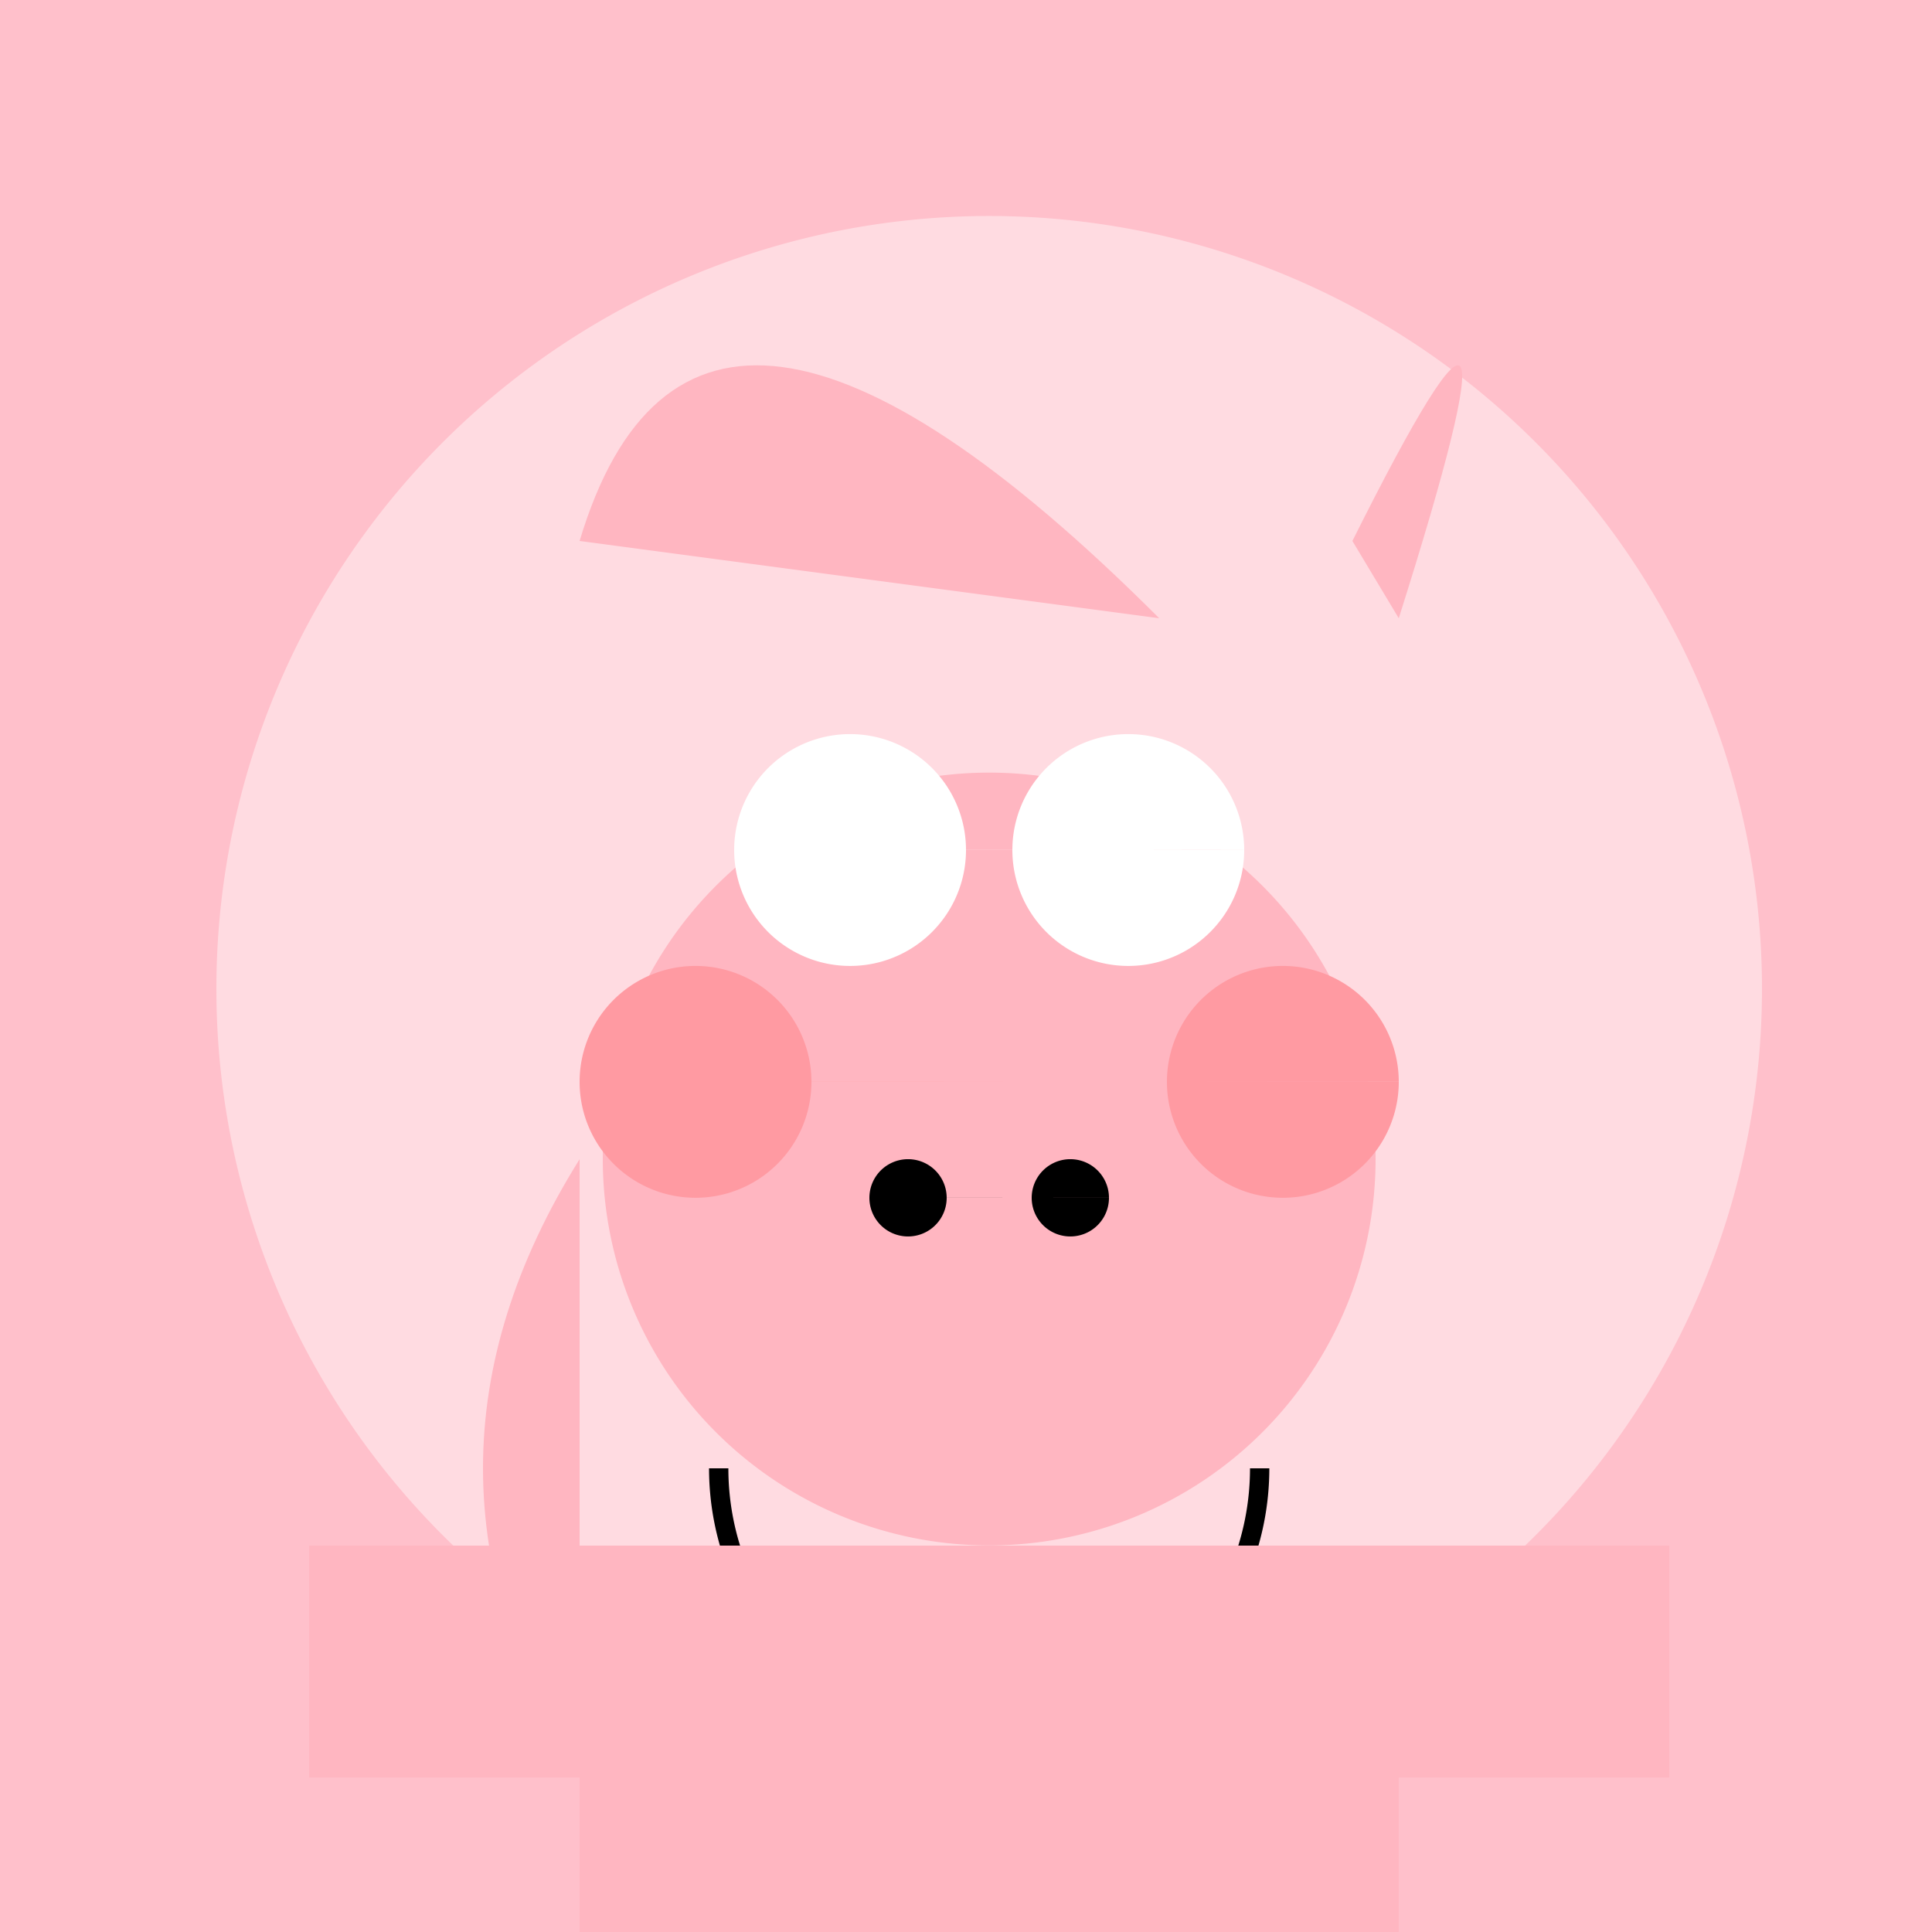 <!--

Generated by DrawGPT.
Free, open source, AI generated images in SVG, PNG, and HTML Canvas format.
https://drawgpt.ai

Created: 2023-09-27T01:27:06.838Z
Link: https://drawgpt.ai/prompt/78826/

-->
<svg xmlns="http://www.w3.org/2000/svg" xmlns:xlink="http://www.w3.org/1999/xlink" width="500" height="500"><defs/><g><rect fill="#FFC0CB" stroke="none" x="0" y="0" width="512" height="512"/><path fill="#FFDBE1" stroke="none" paint-order="stroke fill markers" d=" M 456 256 A 200 200 0 1 1 456 255.8"/><path fill="#FFB6C1" stroke="none" paint-order="stroke fill markers" d=" M 356 300 A 100 100 0 1 1 356 299.9"/><path fill="#FFFFFF" stroke="none" paint-order="stroke fill markers" d=" M 250 220 A 30 30 0 1 1 250 219.97 L 322 220 A 30 30 0 1 1 322 219.97"/><path fill="#000000" stroke="none" paint-order="stroke fill markers" d=" M 245 310 A 10 10 0 1 1 245 309.99 L 287 310 A 10 10 0 1 1 287 309.99"/><path fill="#FFB6C1" stroke="none" paint-order="stroke fill markers" d=" M 150 140 Q 180 40 300 160 Z"/><path fill="#FFB6C1" stroke="none" paint-order="stroke fill markers" d=" M 362 160 Q 400 40 350 140 Z"/><path fill="none" stroke="#000000" paint-order="fill stroke markers" d=" M 326 380 A 70 70 0 0 1 186 380" stroke-miterlimit="10" stroke-width="5" stroke-dasharray=""/><path fill="#FF9AA2" stroke="none" paint-order="stroke fill markers" d=" M 210 280 A 30 30 0 1 1 210 279.97 L 362 280 A 30 30 0 1 1 362 279.97"/><path fill="#FFB6C1" stroke="none" paint-order="stroke fill markers" d=" M 150 400 L 362 400 L 362 512 L 150 512 Z"/><path fill="#FFB6C1" stroke="none" paint-order="stroke fill markers" d=" M 150 460 Q 100 380 150 300 Z"/><path fill="#FFB6C1" stroke="none" paint-order="stroke fill markers" d=" M 80 400 L 150 400 L 150 460 L 80 460 Z"/><path fill="#FFB6C1" stroke="none" paint-order="stroke fill markers" d=" M 432 400 L 362 400 L 362 460 L 432 460 Z"/><path fill="#FFB6C1" stroke="none" paint-order="stroke fill markers" d=" M 180 512 L 180 460 L 220 460 L 220 512 Z"/><path fill="#FFB6C1" stroke="none" paint-order="stroke fill markers" d=" M 292 512 L 292 460 L 332 460 L 332 512 Z"/><rect fill="#000000" stroke="none" x="180" y="502" width="40" height="10"/><rect fill="#000000" stroke="none" x="292" y="502" width="40" height="10"/></g></svg>